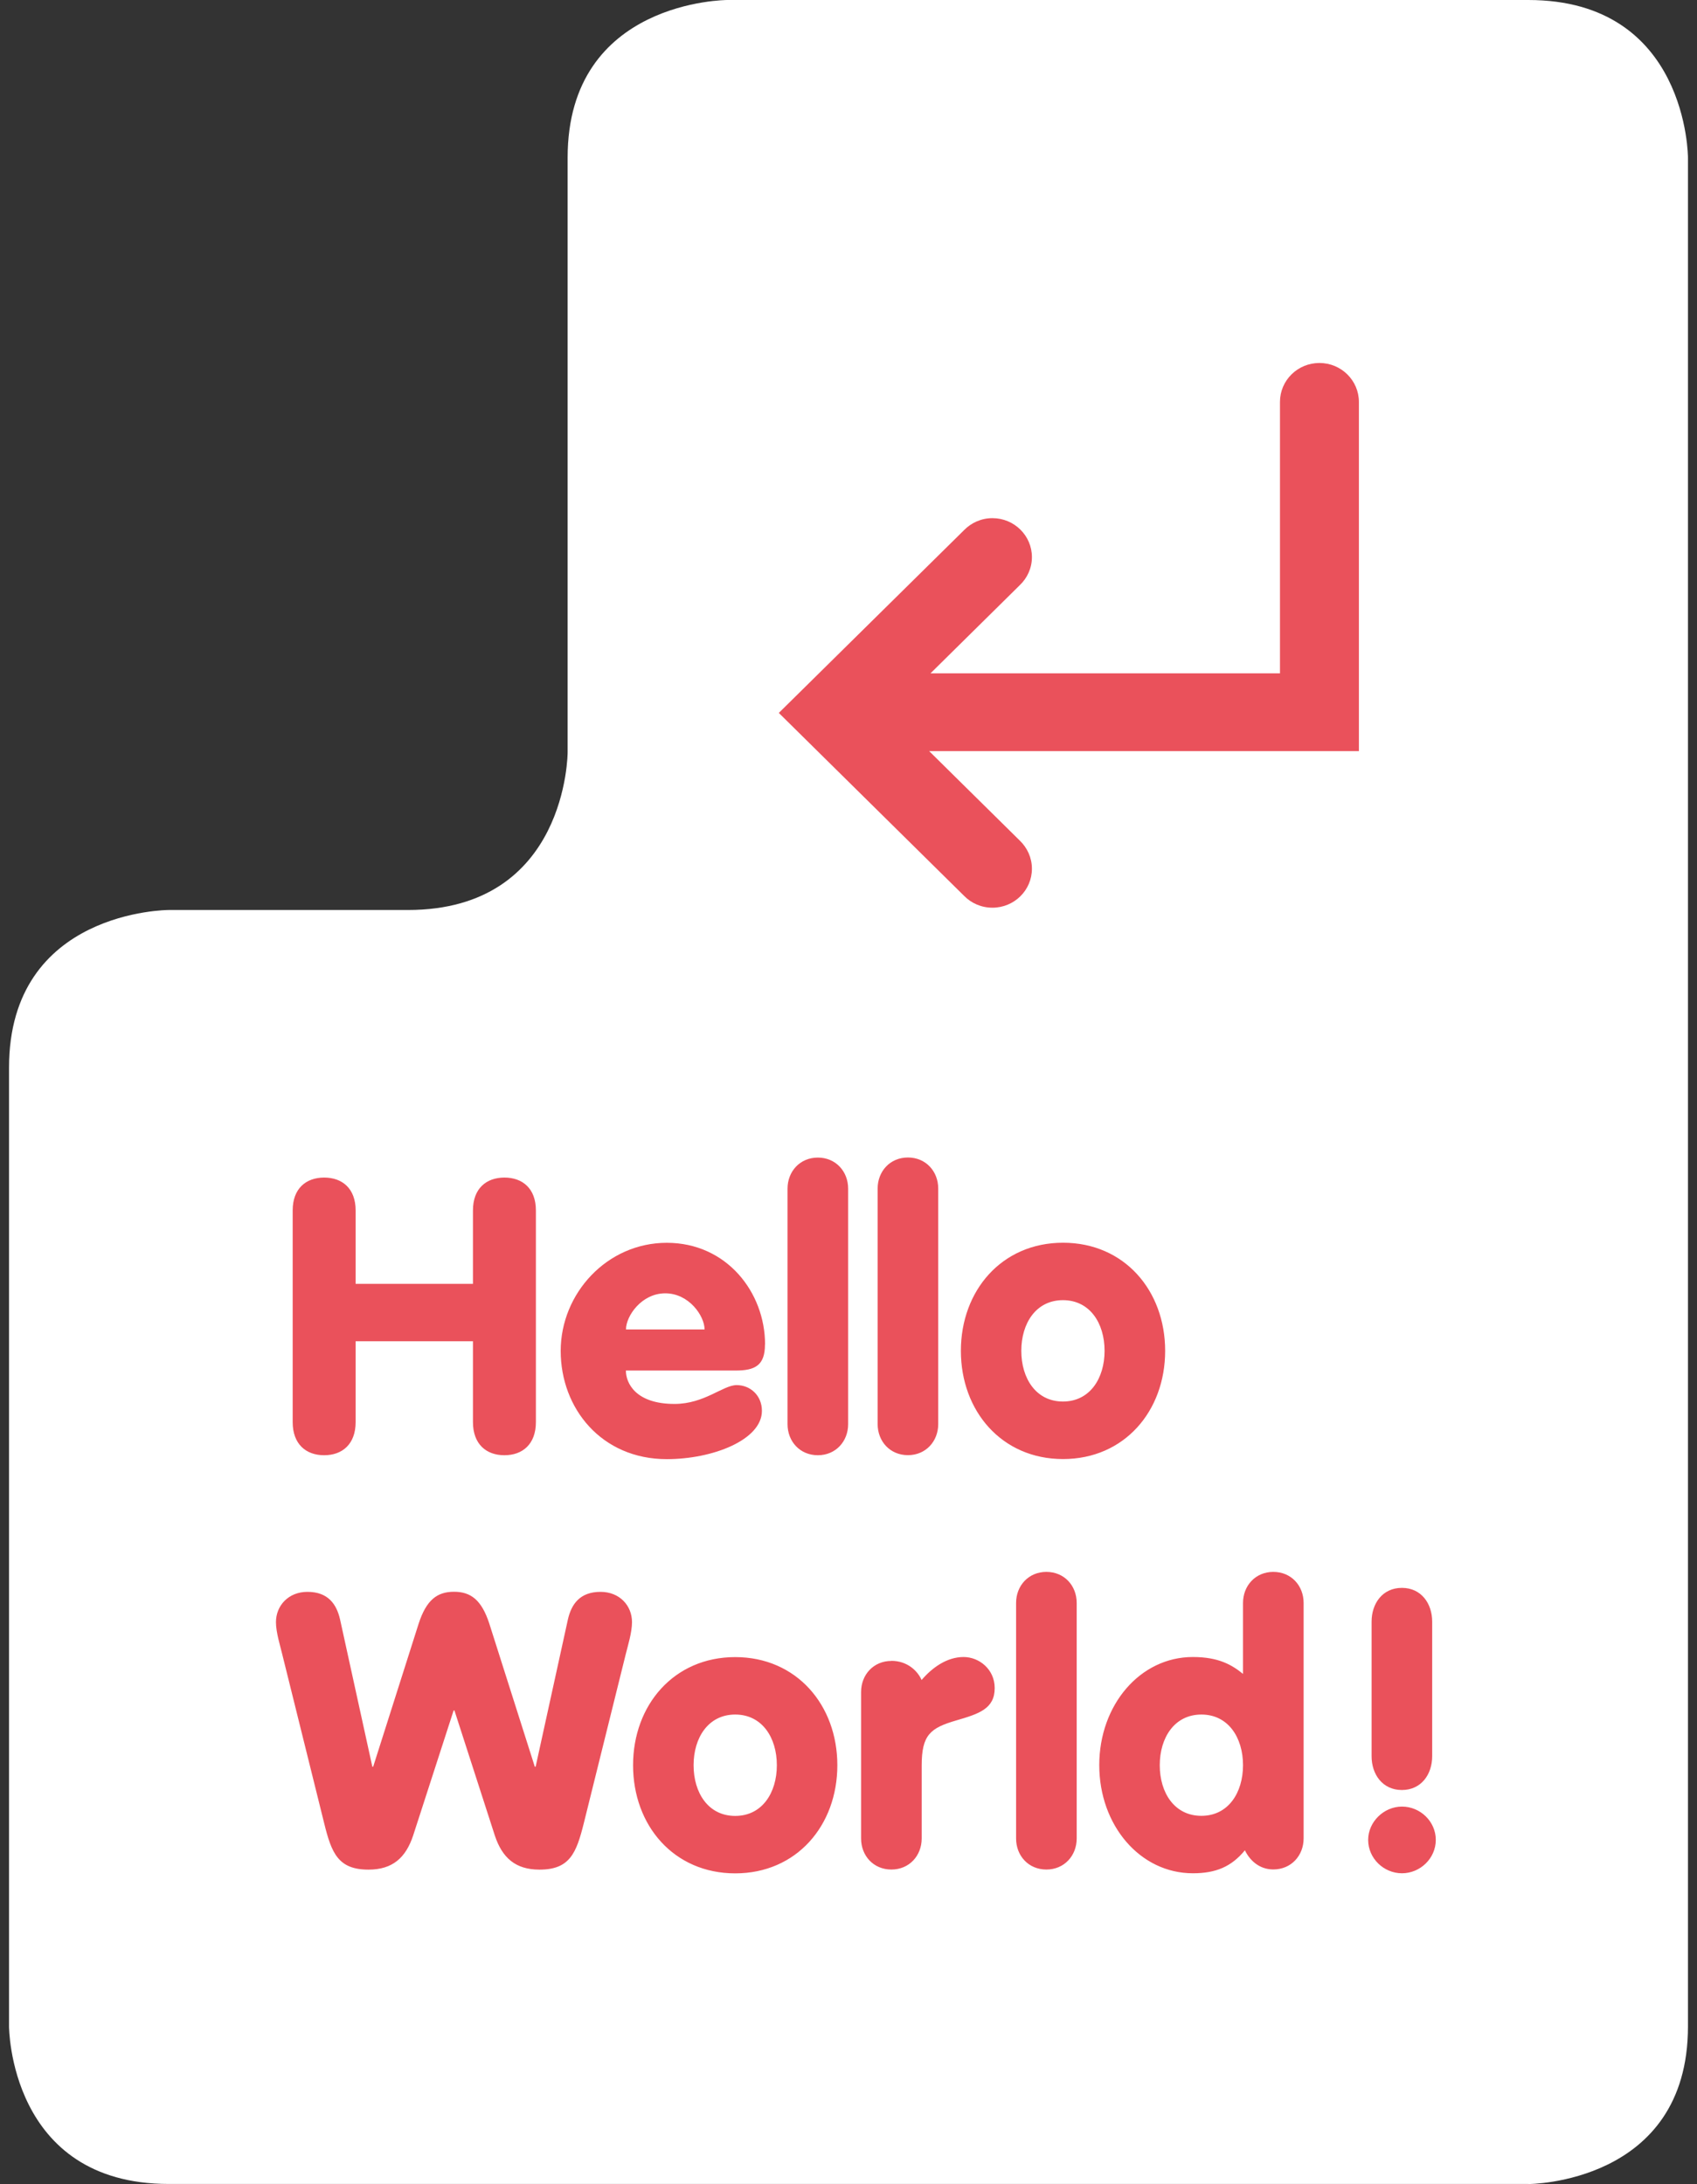 <svg width="94" height="121" viewBox="0 0 94 121" fill="none" xmlns="http://www.w3.org/2000/svg">
<rect x="0" y="0" width="94" height="121" fill="#333333" stroke="none"/>
<g clip-path="url(#clip0_78_80)">
<path d="M84.655 121C84.655 121 93.5 121 93.5 112.265V8.735C93.5 8.735 93.5 0 84.655 0H40.287C40.287 0 31.442 0 31.442 8.735V41.681C31.442 41.681 31.442 50.415 22.597 50.415H9.345C9.345 50.415 0.5 50.415 0.5 59.15V112.261C0.5 112.261 0.5 120.995 9.345 120.995H84.655V121Z" fill="white"/>
<path d="M56.283 88.806V101.854C56.283 102.813 56.97 103.575 57.961 103.575C58.952 103.575 59.64 102.808 59.64 101.854V88.806C59.64 87.847 58.952 87.085 57.961 87.085C56.97 87.085 56.283 87.852 56.283 88.806ZM38.419 97.796C38.419 96.267 39.236 94.988 40.725 94.988C42.214 94.988 43.031 96.267 43.031 97.796C43.031 99.326 42.214 100.605 40.725 100.605C39.236 100.605 38.419 99.331 38.419 97.796ZM35.067 97.796C35.067 101.136 37.324 103.787 40.725 103.787C44.126 103.787 46.382 101.131 46.382 97.796C46.382 94.462 44.121 91.806 40.725 91.806C37.328 91.806 35.067 94.462 35.067 97.796ZM17.029 88.191C15.973 88.191 15.286 88.959 15.286 89.868C15.286 90.444 15.525 91.186 15.63 91.634L17.956 101.008C18.364 102.665 18.732 103.58 20.411 103.58C21.745 103.58 22.477 102.921 22.886 101.687L25.127 94.762H25.172L27.408 101.687C27.816 102.921 28.548 103.58 29.883 103.58C31.561 103.58 31.925 102.665 32.338 101.008L34.664 91.634C34.774 91.186 35.008 90.444 35.008 89.868C35.008 88.954 34.32 88.191 33.265 88.191C32.124 88.191 31.651 88.87 31.457 89.721L29.669 97.88H29.624L27.104 89.952C26.676 88.634 26.073 88.186 25.147 88.186C24.221 88.186 23.618 88.634 23.19 89.952L20.67 97.88H20.625L18.837 89.721C18.643 88.87 18.17 88.191 17.029 88.191ZM29.684 78.788V67.058C29.684 65.853 28.952 65.239 27.941 65.239C26.93 65.239 26.198 65.853 26.198 67.058V71.126H19.699V67.058C19.699 65.853 18.966 65.239 17.956 65.239C16.945 65.239 16.212 65.853 16.212 67.058V78.788C16.212 80.003 16.945 80.622 17.956 80.622C18.966 80.622 19.699 80.003 19.699 78.788V74.308H26.198V78.788C26.198 80.003 26.93 80.622 27.941 80.622C28.952 80.622 29.684 80.003 29.684 78.788ZM39.027 73.653H34.674C34.674 72.911 35.536 71.652 36.85 71.652C38.165 71.652 39.027 72.906 39.027 73.653ZM42.378 74.485C42.378 71.593 40.247 68.853 36.935 68.853C33.623 68.853 31.058 71.657 31.058 74.844C31.058 78.031 33.319 80.839 36.935 80.839C39.475 80.839 42.204 79.776 42.204 78.163C42.204 77.312 41.562 76.737 40.805 76.737C40.048 76.737 39.022 77.78 37.363 77.78C35.212 77.78 34.669 76.629 34.669 75.93H40.74C41.816 75.93 42.373 75.655 42.373 74.485M46.98 78.901V65.853C46.98 64.899 46.293 64.132 45.302 64.132C44.311 64.132 43.623 64.899 43.623 65.853V78.901C43.623 79.86 44.311 80.622 45.302 80.622C46.293 80.622 46.98 79.855 46.98 78.901ZM49.376 92.018C48.384 92.018 47.697 92.785 47.697 93.739V101.854C47.697 102.813 48.384 103.575 49.376 103.575C50.367 103.575 51.054 102.808 51.054 101.854V97.816C51.054 96.114 51.527 95.731 52.991 95.308C54.216 94.949 55.098 94.673 55.098 93.523C55.098 92.48 54.236 91.801 53.375 91.801C52.428 91.801 51.612 92.416 51.049 93.075C50.835 92.583 50.272 92.013 49.37 92.013M51.97 78.896V65.848C51.97 64.894 51.283 64.127 50.292 64.127C49.301 64.127 48.614 64.894 48.614 65.848V78.896C48.614 79.855 49.301 80.618 50.292 80.618C51.283 80.618 51.97 79.85 51.97 78.896ZM61.184 74.839C61.184 76.368 60.367 77.647 58.878 77.647C57.389 77.647 56.572 76.368 56.572 74.839C56.572 73.309 57.389 72.031 58.878 72.031C60.367 72.031 61.184 73.304 61.184 74.839ZM64.54 74.839C64.54 71.499 62.279 68.849 58.883 68.849C55.486 68.849 53.225 71.504 53.225 74.839C53.225 78.173 55.486 80.834 58.883 80.834C62.279 80.834 64.54 78.178 64.54 74.839ZM68.853 97.791C68.853 99.321 68.036 100.6 66.547 100.6C65.058 100.6 64.241 99.326 64.241 97.796C64.241 96.267 65.058 94.988 66.547 94.988C68.036 94.988 68.853 96.267 68.853 97.796M72.21 101.854V88.806C72.21 87.847 71.522 87.085 70.531 87.085C69.54 87.085 68.853 87.852 68.853 88.806V92.736C68.25 92.249 67.518 91.801 66.074 91.801C63.151 91.801 60.89 94.457 60.89 97.791C60.89 101.126 63.151 103.782 66.074 103.782C67.344 103.782 68.206 103.423 68.958 102.508C69.197 103.015 69.715 103.57 70.531 103.57C71.522 103.57 72.21 102.803 72.21 101.849M75.785 101.933C75.785 102.955 76.647 103.782 77.658 103.782C78.669 103.782 79.531 102.955 79.531 101.933C79.531 100.91 78.669 100.088 77.658 100.088C76.647 100.088 75.785 100.939 75.785 101.933ZM79.331 97.3V89.839C79.331 88.841 78.729 87.97 77.653 87.97C76.577 87.97 75.975 88.841 75.975 89.839V97.3C75.975 98.298 76.577 99.169 77.653 99.169C78.729 99.169 79.331 98.298 79.331 97.3Z" fill="#EA515B"/>
<path d="M75.272 41.622V22.269C75.272 21.079 74.296 20.11 73.086 20.11C71.876 20.11 70.9 21.074 70.9 22.269V37.304H51.542L56.487 32.42C56.901 32.027 57.16 31.476 57.16 30.866C57.16 29.676 56.184 28.707 54.973 28.707C54.356 28.707 53.798 28.963 53.4 29.371L43.14 39.497L53.4 49.629C53.798 50.037 54.356 50.288 54.973 50.288C56.178 50.288 57.16 49.324 57.16 48.129C57.16 47.519 56.901 46.968 56.492 46.574L51.467 41.612H70.91H75.282L75.272 41.622Z" fill="#EA515B"/>
</g>
<defs>
<clipPath id="clip0_78_80">
<rect width="93" height="121" fill="white" transform="translate(0.5)"/>
</clipPath>
</defs>
</svg>
